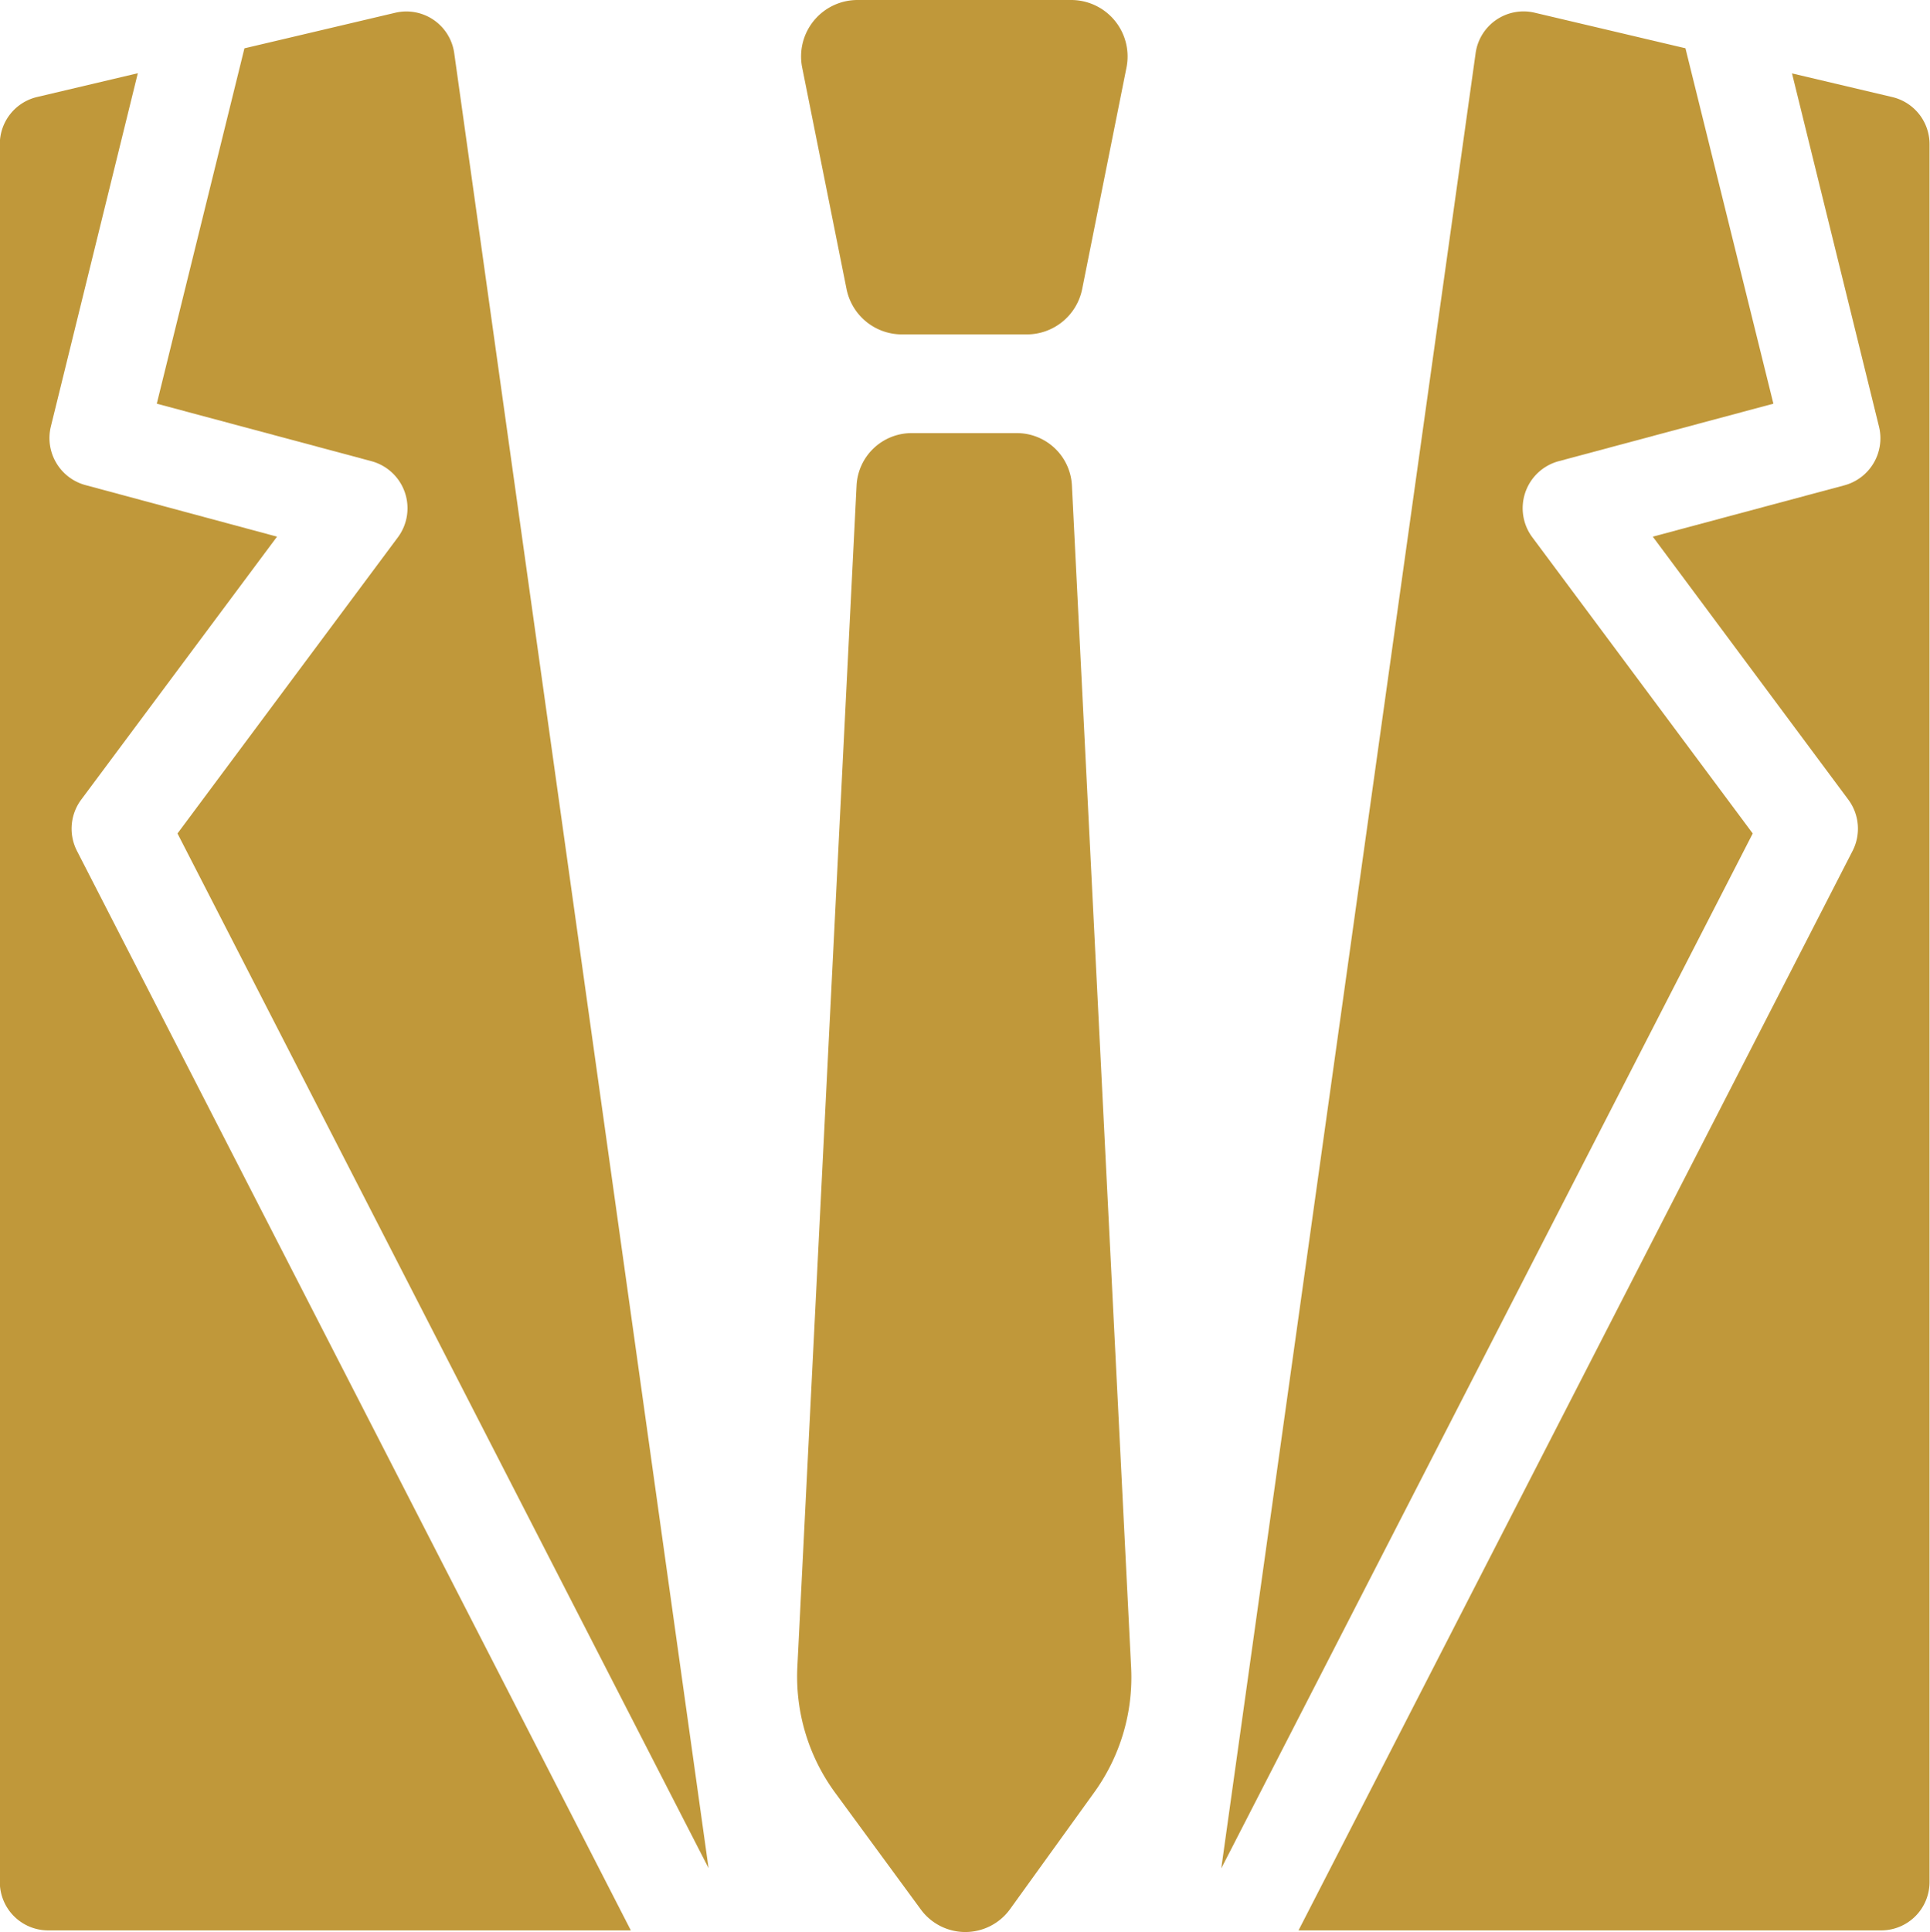 <?xml version="1.0" encoding="UTF-8"?> <svg xmlns="http://www.w3.org/2000/svg" width="33.274" height="33.302" viewBox="0 0 33.274 33.302"><g id="Grupo_145" data-name="Grupo 145" transform="translate(-0.124)"><path id="Trazado_199" data-name="Trazado 199" d="M124.285,4.982a.974.974,0,0,0,.955.782h2.152a.974.974,0,0,0,.955-.782l.764-3.818A.973.973,0,0,0,128.154,0h-3.679a.973.973,0,0,0-.955,1.164Z" transform="translate(-109.566 0)" fill="#c0983a"></path><path id="Trazado_200" data-name="Trazado 200" d="M127.623,67.556a.951.951,0,0,0-.95-.9h-1.812a.951.951,0,0,0-.95.9L122.89,87.919a3.387,3.387,0,0,0,.652,2.173l1.477,2.012a.951.951,0,0,0,1.538-.007l1.451-2.012a3.387,3.387,0,0,0,.636-2.15Z" transform="translate(-109.019 -59.191)" fill="#c0983a"></path><path id="Trazado_201" data-name="Trazado 201" d="M29.039,1.9a.834.834,0,0,0-.662-.123l-2.6.613L24.266,8.515l3.7.991a.84.84,0,0,1,.457,1.312l-3.8,5.105,9.156,17.834L29.394,2.472A.834.834,0,0,0,29.039,1.9Z" transform="translate(-21.439 -1.557)" fill="#c0983a"></path><path id="Trazado_202" data-name="Trazado 202" d="M1.524,23.821,4.9,19.288,1.6,18.4A.84.84,0,0,1,1,17.392L2.5,11.3l-1.737.41a.834.834,0,0,0-.642.812V42.477a.834.834,0,0,0,.834.834H11L1.451,24.705A.839.839,0,0,1,1.524,23.821Z" transform="translate(0 -10.038)" fill="#c0983a"></path><path id="Trazado_203" data-name="Trazado 203" d="M193.6,10.817a.839.839,0,0,1,.456-1.312l3.7-.991L196.24,2.388l-2.6-.613a.834.834,0,0,0-1.018.7l-4.385,31.286L197.4,15.922Z" transform="translate(-167.058 -1.556)" fill="#c0983a"></path><path id="Trazado_204" data-name="Trazado 204" d="M210.416,11.713l-1.737-.41,1.5,6.089a.84.84,0,0,1-.6,1.012l-3.3.884,3.371,4.533a.839.839,0,0,1,.073.884l-9.552,18.606h10.045a.834.834,0,0,0,.834-.834V12.525A.834.834,0,0,0,210.416,11.713Z" transform="translate(-177.66 -10.038)" fill="#c0983a"></path></g></svg> 